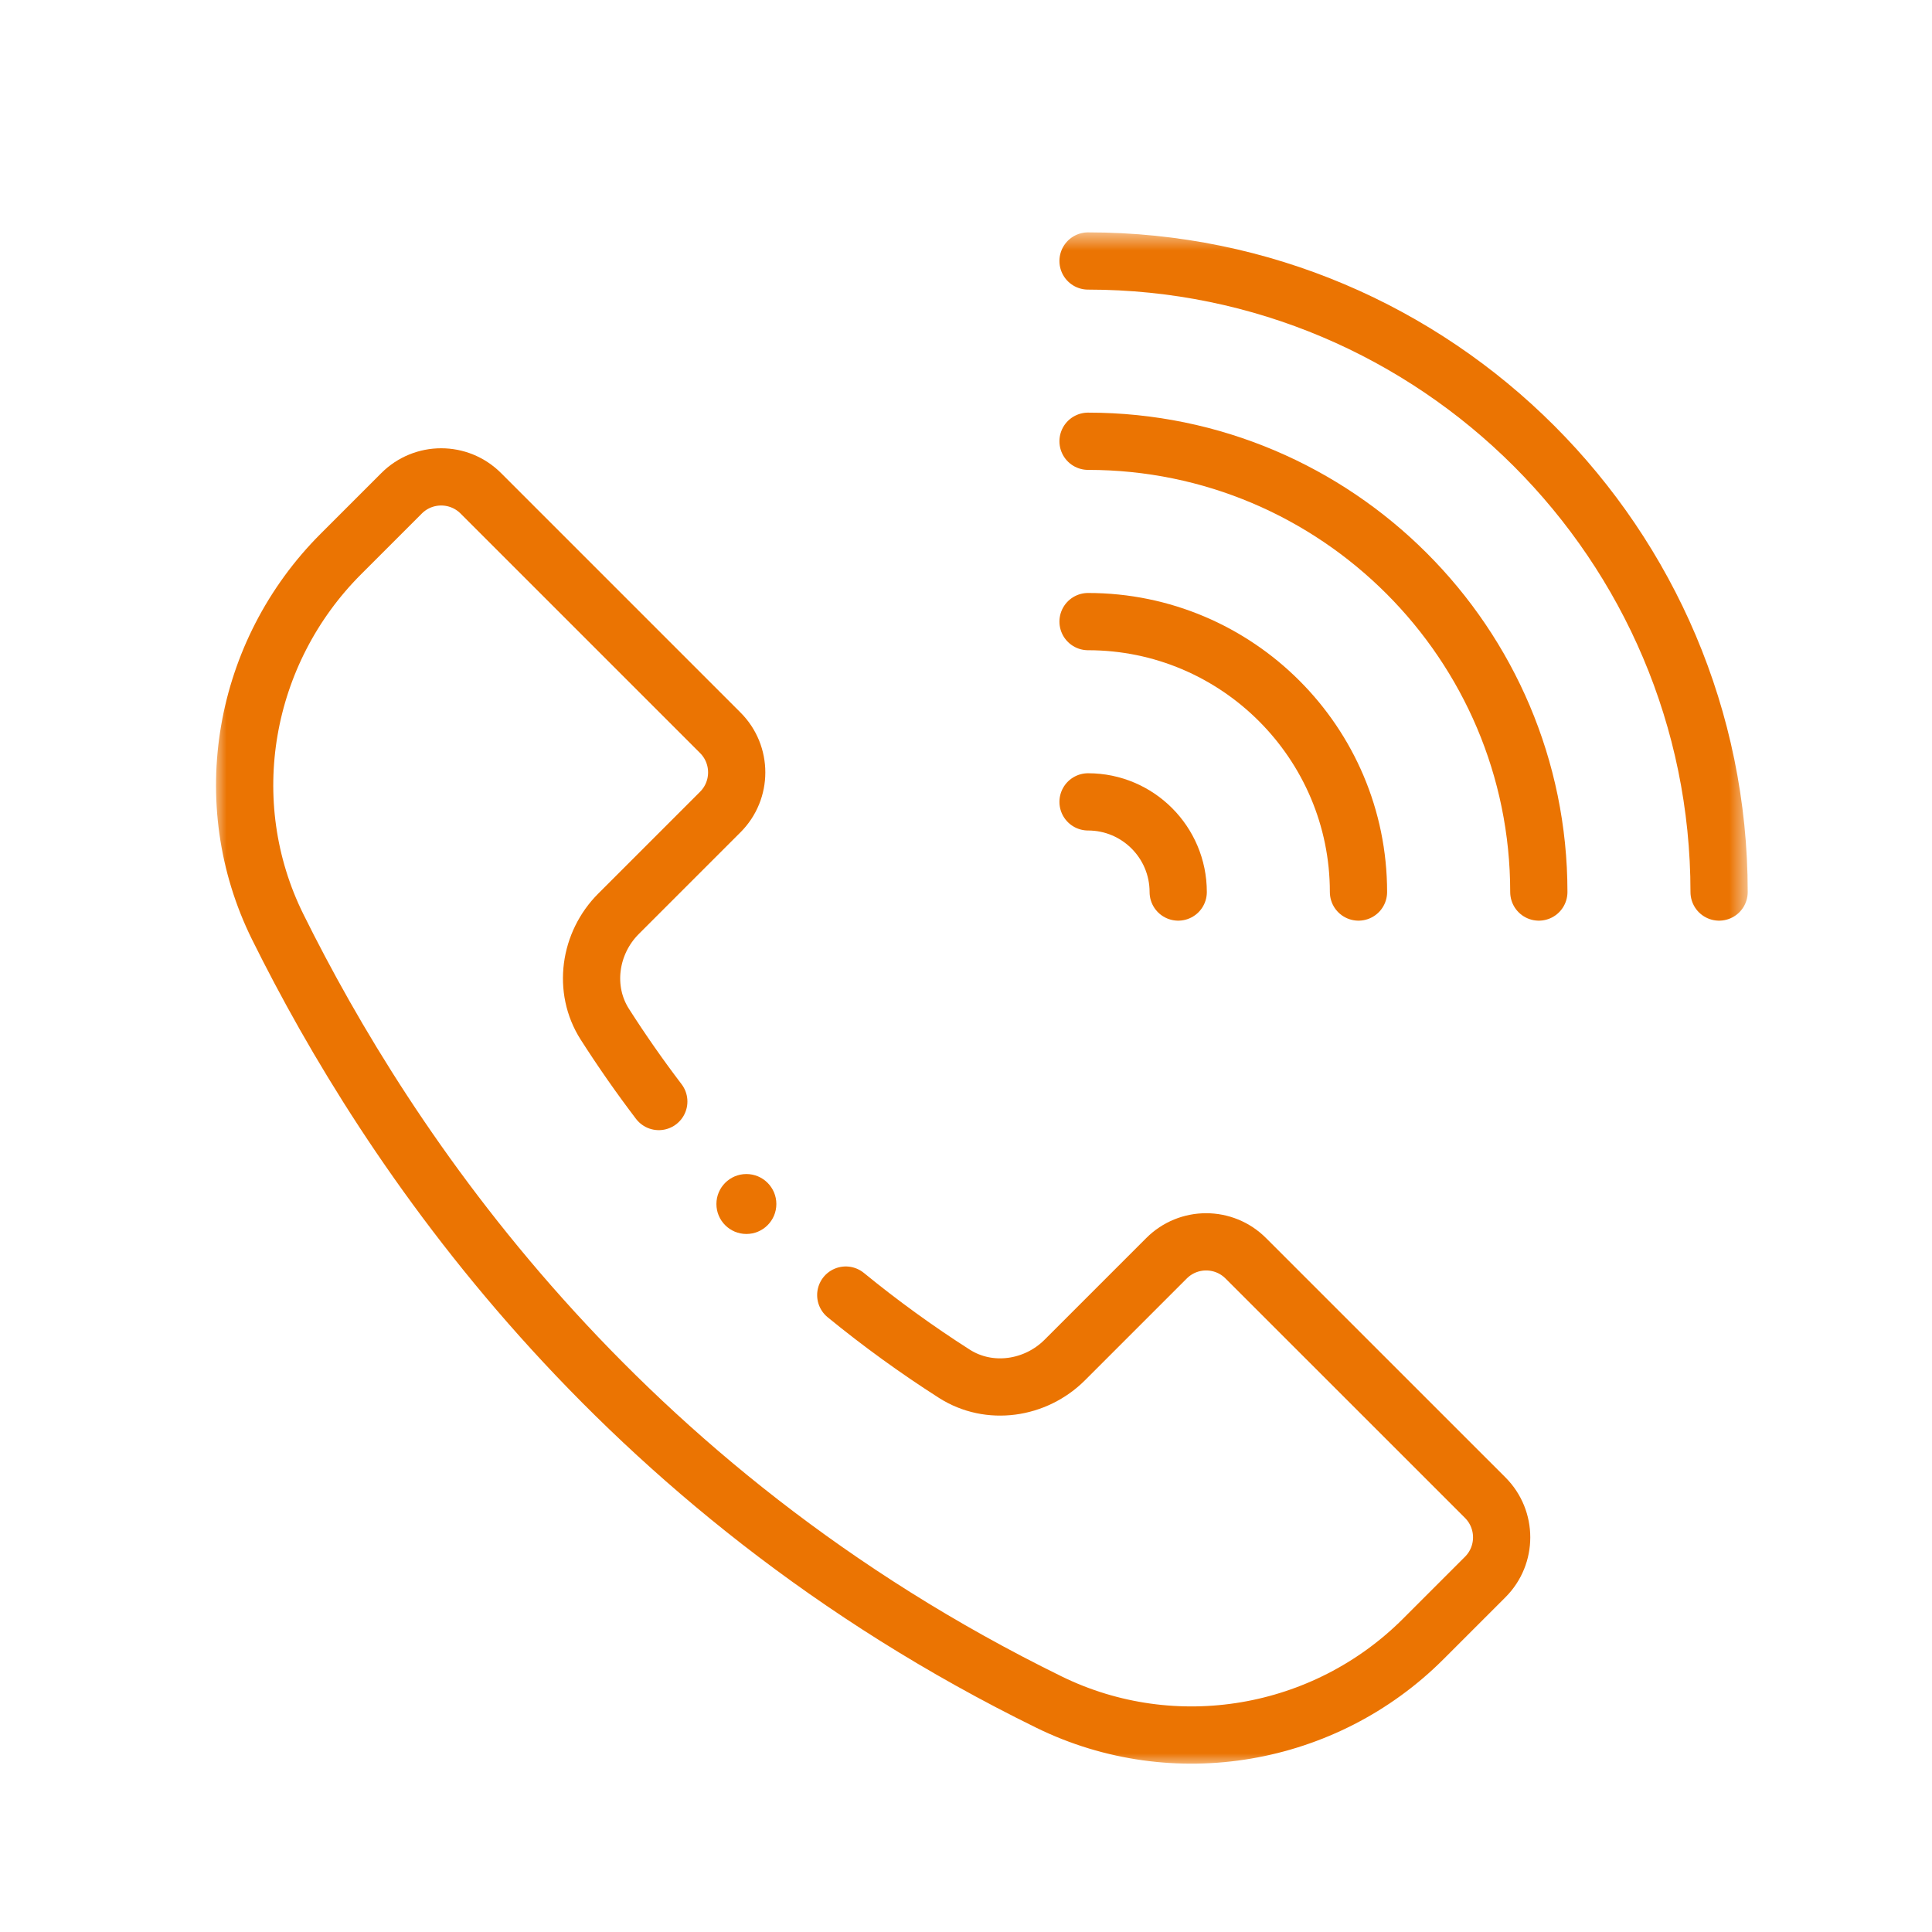 <?xml version="1.0" encoding="UTF-8"?>
<svg xmlns="http://www.w3.org/2000/svg" width="81" height="81" viewBox="0 0 81 81" fill="none">
  <mask id="mask0_3913_1574" style="mask-type:luminance" maskUnits="userSpaceOnUse" x="9" y="9" width="65" height="65">
    <path d="M9 9.67H73.33V74H9V9.67Z" fill="white"></path>
  </mask>
  <g mask="url(#mask0_3913_1574)">
    <path d="M45.617 10.942C60.206 10.942 72.074 22.81 72.074 37.399" stroke="#EB7402" stroke-width="2.4" stroke-miterlimit="10" stroke-linecap="round" stroke-linejoin="round"></path>
    <path d="M45.617 18.5C56.037 18.5 64.516 26.979 64.516 37.399" stroke="#EB7402" stroke-width="2.4" stroke-miterlimit="10" stroke-linecap="round" stroke-linejoin="round"></path>
    <path d="M45.617 26.061C51.869 26.061 56.955 31.147 56.955 37.399" stroke="#EB7402" stroke-width="2.4" stroke-miterlimit="10" stroke-linecap="round" stroke-linejoin="round"></path>
    <path d="M45.617 33.619C47.704 33.619 49.397 35.312 49.397 37.399" stroke="#EB7402" stroke-width="2.4" stroke-miterlimit="10" stroke-linecap="round" stroke-linejoin="round"></path>
    <path d="M32.549 50.479C32.549 51.173 31.986 51.735 31.293 51.735C30.599 51.735 30.036 51.173 30.036 50.479C30.036 49.785 30.599 49.222 31.293 49.222C31.986 49.222 32.549 49.785 32.549 50.479Z" fill="#EB7402"></path>
    <path d="M27.62 46.182C26.823 45.135 26.068 44.054 25.357 42.941C24.422 41.477 24.704 39.538 25.932 38.311L30.198 34.045C31.116 33.128 31.116 31.639 30.198 30.722L20.159 20.683C19.241 19.764 17.753 19.764 16.835 20.683L14.295 23.223C10.171 27.346 9.057 33.638 11.645 38.862C16.25 48.159 25.726 62.41 43.982 71.362C49.223 73.93 55.544 72.841 59.67 68.715L62.269 66.116C63.187 65.199 63.187 63.71 62.269 62.791L52.23 52.754C51.312 51.835 49.824 51.835 48.906 52.754L44.641 57.019C43.413 58.247 41.474 58.53 40.011 57.595C38.427 56.583 36.907 55.481 35.459 54.297" stroke="#EB7402" stroke-width="2.4" stroke-miterlimit="10" stroke-linecap="round" stroke-linejoin="round"></path>
  </g>
</svg>
